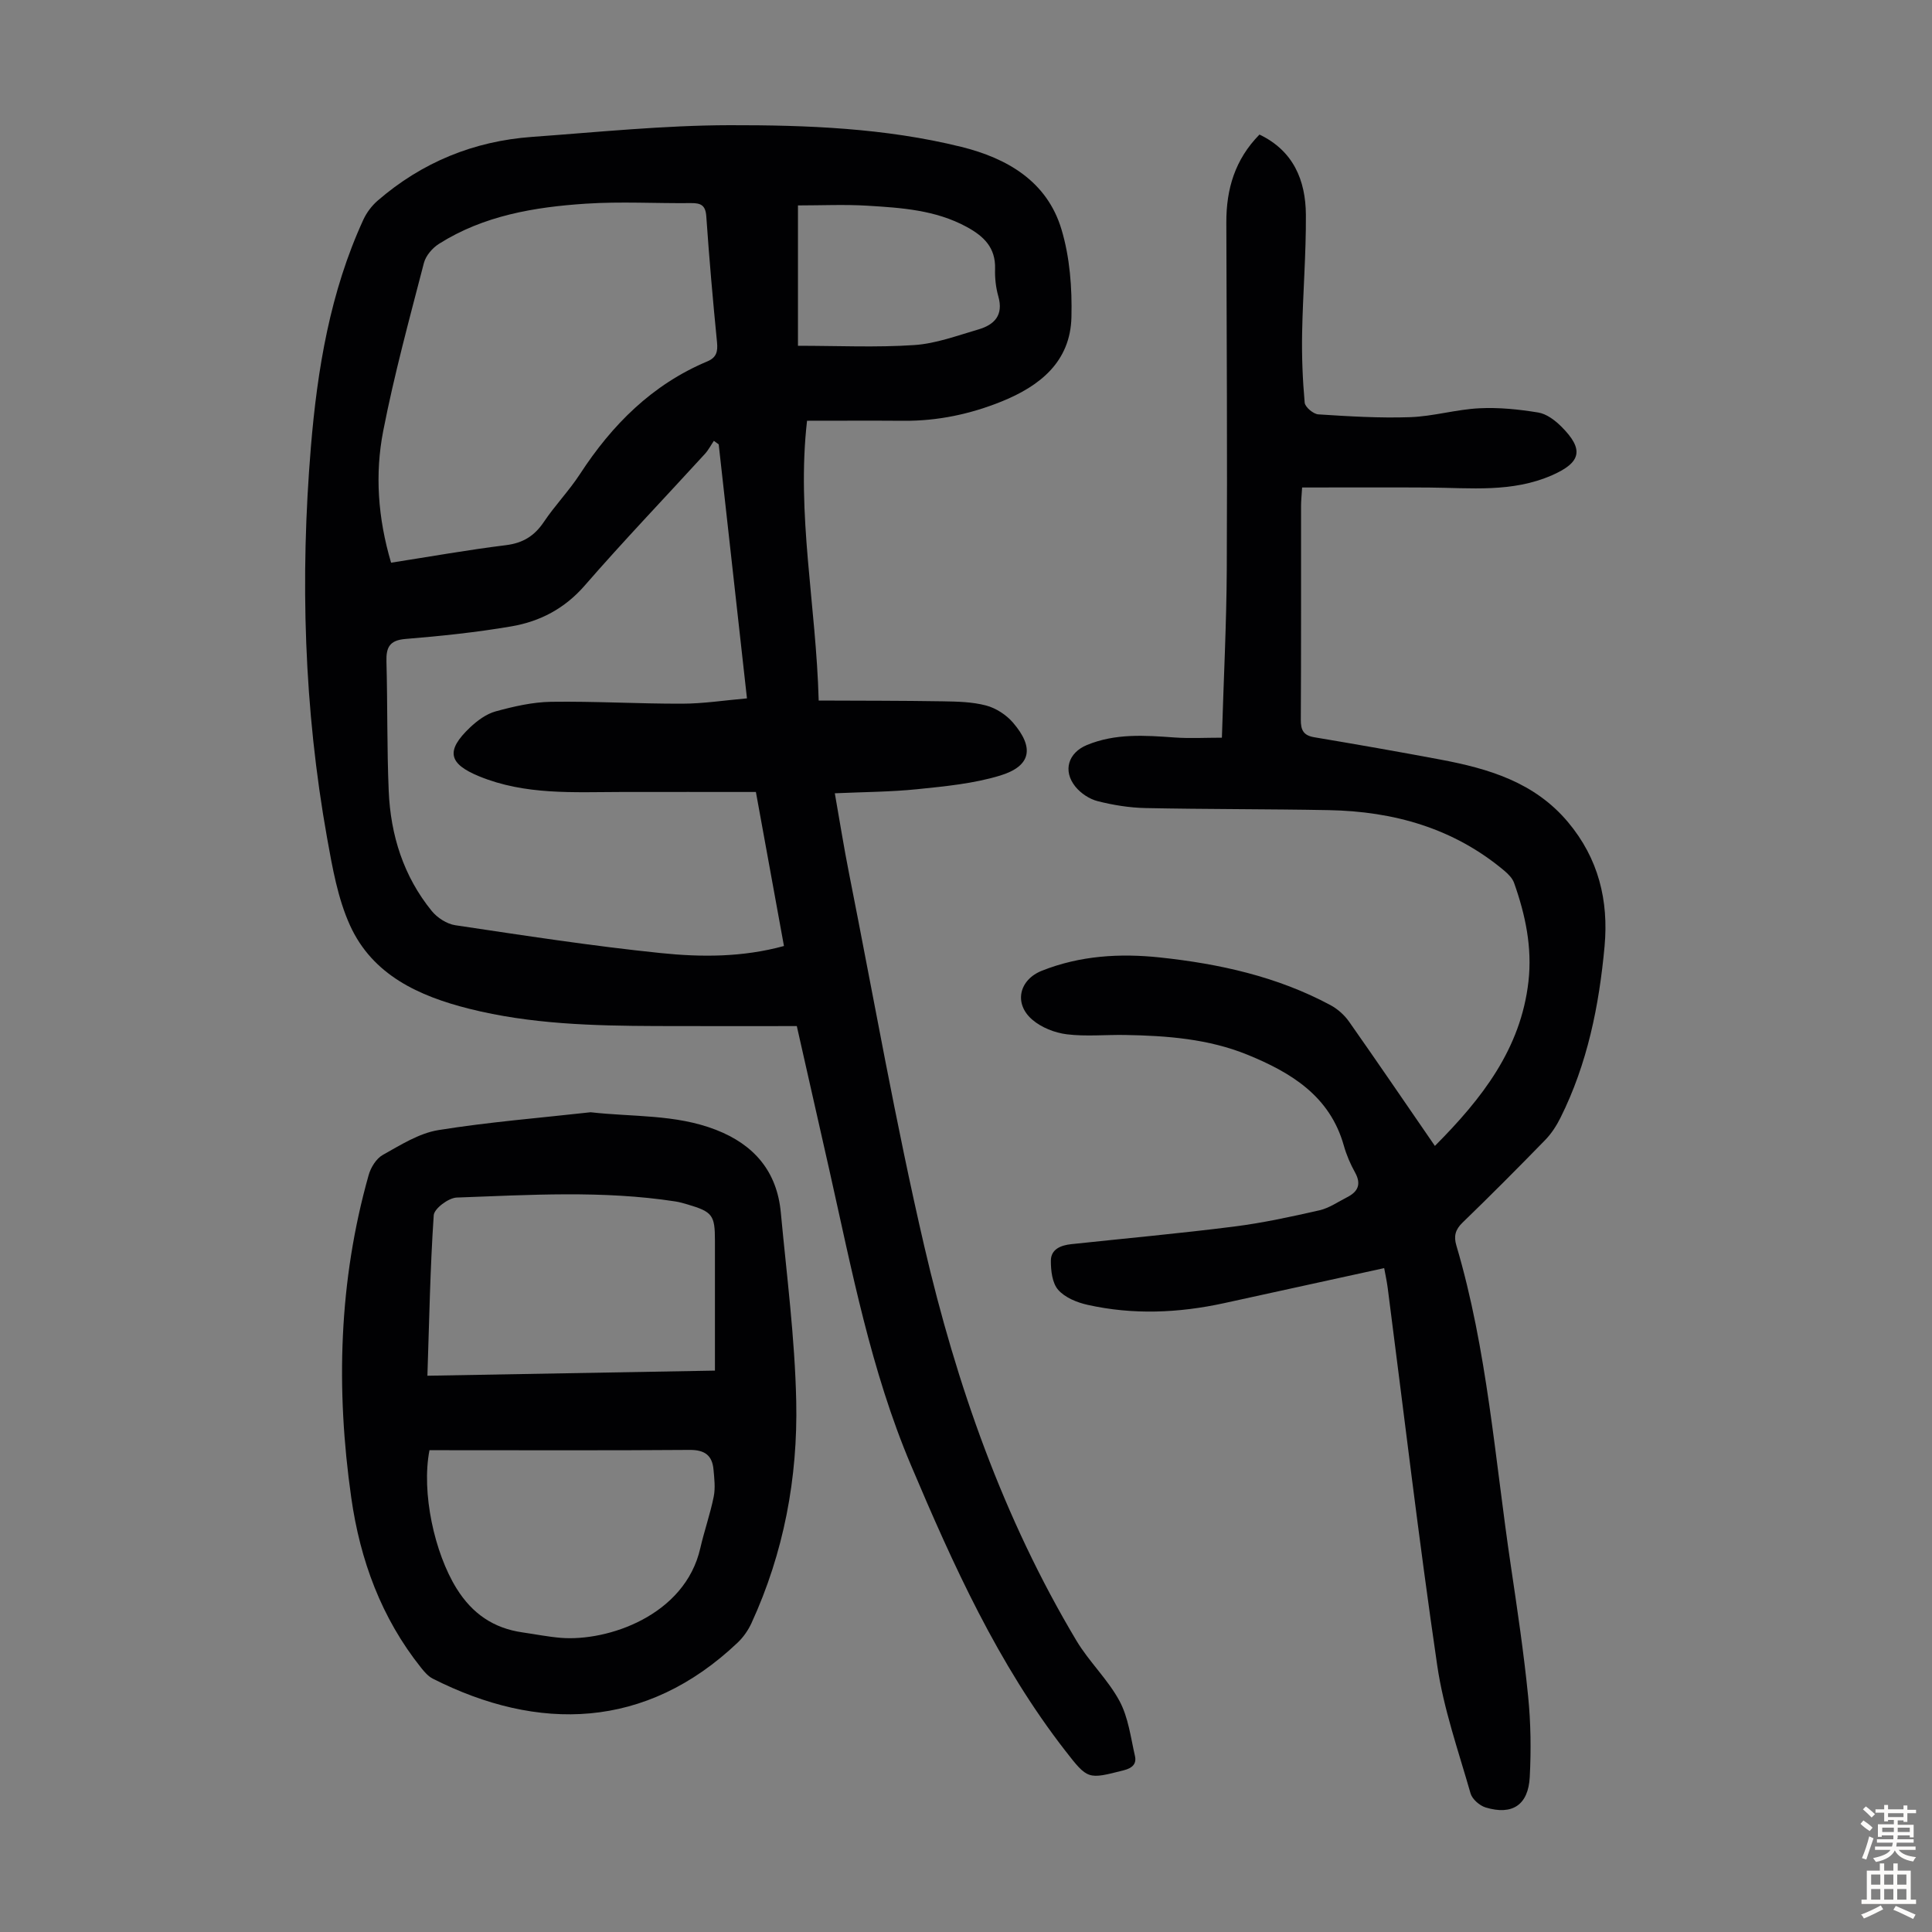 <svg enable-background="new 0 0 400 400" viewBox="0 0 400 400" xmlns="http://www.w3.org/2000/svg"><rect x="0" y="0" width="400" height="400" fill="#808080" stroke="none"/><g fill="#010103"><path d="m164.97 212.44c-9.76 0-19.47.03-29.18-.01-12.99-.05-25.98-.39-38.66-3.58-10.37-2.61-19.99-6.96-24.67-17.27-2.53-5.58-3.63-11.92-4.73-18.03-4.8-26.81-5.61-53.83-3.37-80.93 1.34-16.21 4-32.19 10.87-47.14.67-1.46 1.74-2.88 2.96-3.94 9.18-7.94 19.9-12.33 31.98-13.2 13.6-.98 27.22-2.39 40.84-2.42 16.08-.03 32.25.59 47.99 4.48 9.51 2.35 17.79 7.13 20.77 17.1 1.73 5.76 2.21 12.11 2.06 18.17-.22 9.23-6.52 14.24-14.45 17.45-6.49 2.62-13.23 4.05-20.27 4-6.58-.05-13.16-.01-20.02-.01-2.22 19.38 1.88 38.14 2.41 57.93 8.82.04 17.27.02 25.72.16 3 .05 6.08.11 8.95.87 2.03.54 4.15 1.91 5.53 3.51 4.52 5.23 3.79 9.04-2.66 11-5.47 1.66-11.33 2.22-17.07 2.81-5.52.57-11.11.58-17.13.85 1.04 5.91 1.89 11.28 2.95 16.61 5.11 25.76 9.64 51.65 15.58 77.21 6.65 28.6 16.33 56.24 31.5 81.63 2.62 4.38 6.52 8.03 8.92 12.5 1.82 3.39 2.31 7.52 3.19 11.37.36 1.58-.48 2.49-2.29 2.95-7.46 1.9-7.45 1.99-12.16-4.07-13.93-17.94-23.17-38.4-31.94-59.12-8.29-19.59-12.23-40.37-16.86-60.97-2.19-9.72-4.39-19.4-6.76-29.91zm-16.17-120.44c-.33-.24-.67-.49-1-.73-.62.91-1.13 1.91-1.86 2.71-8.3 9.08-16.82 17.98-24.89 27.26-4.15 4.77-9.26 7.43-15.16 8.44-7.25 1.24-14.6 2.01-21.94 2.61-3.31.27-4.02 1.75-3.94 4.67.24 8.94.09 17.89.47 26.83.39 9.13 3.06 17.63 8.91 24.82 1.14 1.4 3.12 2.69 4.88 2.95 14.14 2.11 28.29 4.3 42.51 5.76 8.4.87 16.95.89 25.53-1.46-1.98-10.89-3.94-21.62-5.81-31.89-9.53 0-18.68-.02-27.84 0-9.94.02-19.92.67-29.45-3.24-6.36-2.61-6.98-5.29-1.89-10.12 1.5-1.42 3.37-2.8 5.31-3.33 3.73-1.02 7.63-1.92 11.47-1.98 9.05-.13 18.1.42 27.16.39 4.4-.01 8.79-.7 13.39-1.1-2-17.94-3.93-35.27-5.85-52.59zm-67.83 24.5c8.14-1.27 15.94-2.66 23.79-3.63 3.52-.44 5.89-1.91 7.84-4.81 2.3-3.43 5.22-6.45 7.47-9.9 6.66-10.23 14.95-18.54 26.38-23.34 1.9-.8 2.19-2.04 2-3.97-.86-8.68-1.62-17.37-2.22-26.07-.16-2.29-1.13-2.75-3.14-2.73-7.27.08-14.57-.36-21.81.12-10.64.7-21.14 2.46-30.39 8.31-1.36.86-2.73 2.45-3.12 3.95-3 11.57-6.15 23.1-8.43 34.8-1.74 8.93-1.11 18.01 1.63 27.27zm84.24-44.91c8.27 0 16.22.38 24.1-.15 4.47-.3 8.88-1.96 13.25-3.23 3.33-.97 5.24-2.96 4.13-6.86-.51-1.8-.73-3.77-.67-5.65.14-4.44-2.34-6.81-5.93-8.75-6.43-3.48-13.47-3.93-20.48-4.36-4.73-.29-9.5-.06-14.4-.06z"/><path d="m297.08 237.25c9.76-9.81 17.79-20.1 19.37-34.04.8-7.04-.63-13.81-2.97-20.4-.34-.97-1.21-1.85-2.03-2.54-10.51-8.82-22.91-12.29-36.35-12.54-12.64-.24-25.29-.17-37.93-.43-3.32-.07-6.69-.61-9.91-1.43-1.71-.43-3.51-1.63-4.62-3.01-2.66-3.31-1.44-7.03 2.39-8.61 5.91-2.45 12.03-2 18.19-1.56 3.17.22 6.37.04 9.76.04.37-12.26.95-23.54 1.01-34.83.12-23.95-.02-47.9-.09-71.85-.02-6.86 1.76-13.01 6.86-18.19 7.01 3.35 9.56 9.44 9.61 16.61.05 8.16-.63 16.32-.78 24.49-.09 4.8.1 9.62.53 14.4.08.92 1.79 2.36 2.82 2.43 6.33.41 12.7.8 19.03.58 4.78-.17 9.5-1.6 14.29-1.84 4.06-.21 8.21.22 12.23.88 1.71.28 3.46 1.61 4.76 2.9 4.78 4.76 4.1 7.45-1.94 10.09-8.25 3.62-16.88 2.6-25.46 2.54-8.69-.06-17.38-.01-26.26-.01-.11 1.8-.22 2.77-.22 3.75-.01 14.77.03 29.55-.05 44.32-.01 2.15.53 3.26 2.78 3.64 8.7 1.46 17.39 2.98 26.06 4.61 10.01 1.88 19.55 4.68 26.5 12.99 6.29 7.51 8.41 16.19 7.55 25.67-1.13 12.3-3.55 24.33-9.13 35.51-.83 1.66-1.89 3.3-3.18 4.62-5.62 5.77-11.31 11.49-17.1 17.09-1.51 1.46-1.84 2.82-1.28 4.72 6.42 21.67 7.98 44.18 11.29 66.38 1.33 8.96 2.67 17.93 3.57 26.94.56 5.54.63 11.17.34 16.73-.3 5.81-3.62 7.98-9.12 6.32-1.26-.38-2.8-1.72-3.14-2.92-2.51-8.78-5.59-17.52-6.9-26.5-3.81-25.99-6.88-52.09-10.25-78.15-.19-1.43-.5-2.84-.73-4.1-11.16 2.44-22.14 4.85-33.13 7.25-9.41 2.05-18.86 2.46-28.29.35-2.19-.49-4.68-1.5-6.08-3.11-1.23-1.4-1.52-3.97-1.51-6.03.01-2.39 2.08-3.19 4.22-3.42 11.23-1.2 22.47-2.22 33.67-3.64 5.96-.75 11.86-2.04 17.72-3.37 2.01-.46 3.84-1.75 5.73-2.71 2.26-1.15 2.98-2.71 1.63-5.14-.97-1.74-1.78-3.64-2.32-5.56-2.89-10.27-10.96-15.13-19.92-18.79-8.08-3.3-16.71-3.95-25.36-4.1-4.03-.07-8.1.35-12.07-.14-2.49-.31-5.26-1.4-7.14-3.02-3.89-3.34-2.73-8.27 1.98-10.14 7.9-3.14 16.14-3.63 24.44-2.75 12.29 1.31 24.28 3.95 35.29 9.86 1.5.8 2.92 2.07 3.89 3.46 5.91 8.41 11.7 16.92 17.75 25.7z"/><path d="m122.28 230.28c8.78 1 17.54.38 25.93 3.63 7.93 3.08 12.66 8.62 13.45 17.14 1.22 13.01 2.91 26.02 3.19 39.05.34 15.88-2.57 31.38-9.27 45.96-.68 1.47-1.68 2.91-2.85 4.02-19.04 18.08-41.35 18.5-63.14 7.46-.94-.48-1.72-1.39-2.4-2.24-8.25-10.33-12.64-22.33-14.47-35.24-3.2-22.47-2.6-44.81 3.61-66.79.44-1.57 1.58-3.41 2.93-4.16 3.66-2.04 7.46-4.47 11.47-5.13 10.43-1.68 21.02-2.52 31.55-3.7zm-33.79 54.55c19.95-.36 39.57-.71 59.53-1.06 0-1.7 0-2.9 0-4.11 0-7.61 0-15.23 0-22.84 0-5.23-.52-5.93-5.62-7.44-.86-.25-1.72-.51-2.61-.64-15.03-2.31-30.15-1.34-45.23-.8-1.7.06-4.67 2.29-4.76 3.66-.74 10.91-.93 21.85-1.31 33.23zm.43 15.42c-1.71 8.76 1.03 21.27 5.61 28.63 3.25 5.22 7.65 8.23 13.65 9.09 2.65.38 5.29.91 7.95 1.13 9.67.77 25.68-4.59 28.86-18.57.82-3.59 2.06-7.08 2.78-10.68.36-1.8.12-3.76-.05-5.63-.27-2.92-1.84-4.05-4.92-4.03-16.89.13-33.79.06-50.68.06-1.09 0-2.18 0-3.2 0z"/></g><path d="m385.2 377.6.6-.7c.6.4 1.3.9 1.9 1.5l-.6.7c-.8-.5-1.4-1-1.9-1.5zm.3 7.1c.6-1.4 1.1-2.9 1.5-4.5.3.1.6.3.9.4-.5 1.4-1 2.9-1.5 4.4zm.2-10.1.6-.6c.7.5 1.3 1.1 1.9 1.6l-.7.7c-.6-.6-1.2-1.2-1.8-1.7zm8.4-.8h.8v.9h1.8v.7h-1.8v1.8h-.8v-.3h-1.2v.9h3.3v2.6h-.8v-.4h-2.5c0 .3 0 .6-.1.8h3.4v.7h-3.5c0 .3-.1.6-.1.8h4v.7h-3.5c.7.9 1.9 1.3 3.6 1.5-.2.2-.4.5-.6.9-1.9-.3-3.2-1.1-3.8-2.3-.5 1.1-1.8 2-3.9 2.4-.2-.3-.4-.5-.6-.8 1.9-.4 3.1-.9 3.6-1.7h-3.2v-.7h3.5c.1-.2.1-.5.2-.8h-3.3v-.7h3.4c0-.2 0-.5 0-.8h-2.4v.3h-.8v-2.6h3.3v-.9h-1.2v.3h-.8v-1.8h-1.8v-.7h1.8v-.9h.8v.9h3.2zm-4.4 5.5h2.4c0-.3 0-.6 0-.9h-2.4zm1.2-3.1h3.2v-.8h-3.2zm4.4 2.2h-2.4v.9h2.5v-.9z" fill="#fcfbfa"/><path d="m389.2 385.8h.9v1.5h1.9v-1.5h.9v1.5h2.7v6h1.1v.9h-11.3v-.9h1.1v-6h2.7zm.2 8.7.5.8c-1.2.6-2.5 1.3-4 1.9-.2-.3-.3-.6-.6-.8 1.6-.6 3-1.3 4.1-1.9zm-2-4.3h1.9v-2.1h-1.9zm0 3.1h1.9v-2.2h-1.9zm2.7-3.1h1.9v-2.1h-1.9zm0 3.1h1.9v-2.2h-1.9zm2.4 1.3c1.4.6 2.7 1.2 4.1 1.8l-.5.9c-1.5-.7-2.8-1.4-4.1-1.9zm2.2-6.5h-1.9v2.1h1.9zm-1.9 5.2h1.9v-2.2h-1.9z" fill="#fcfbfa"/></svg>